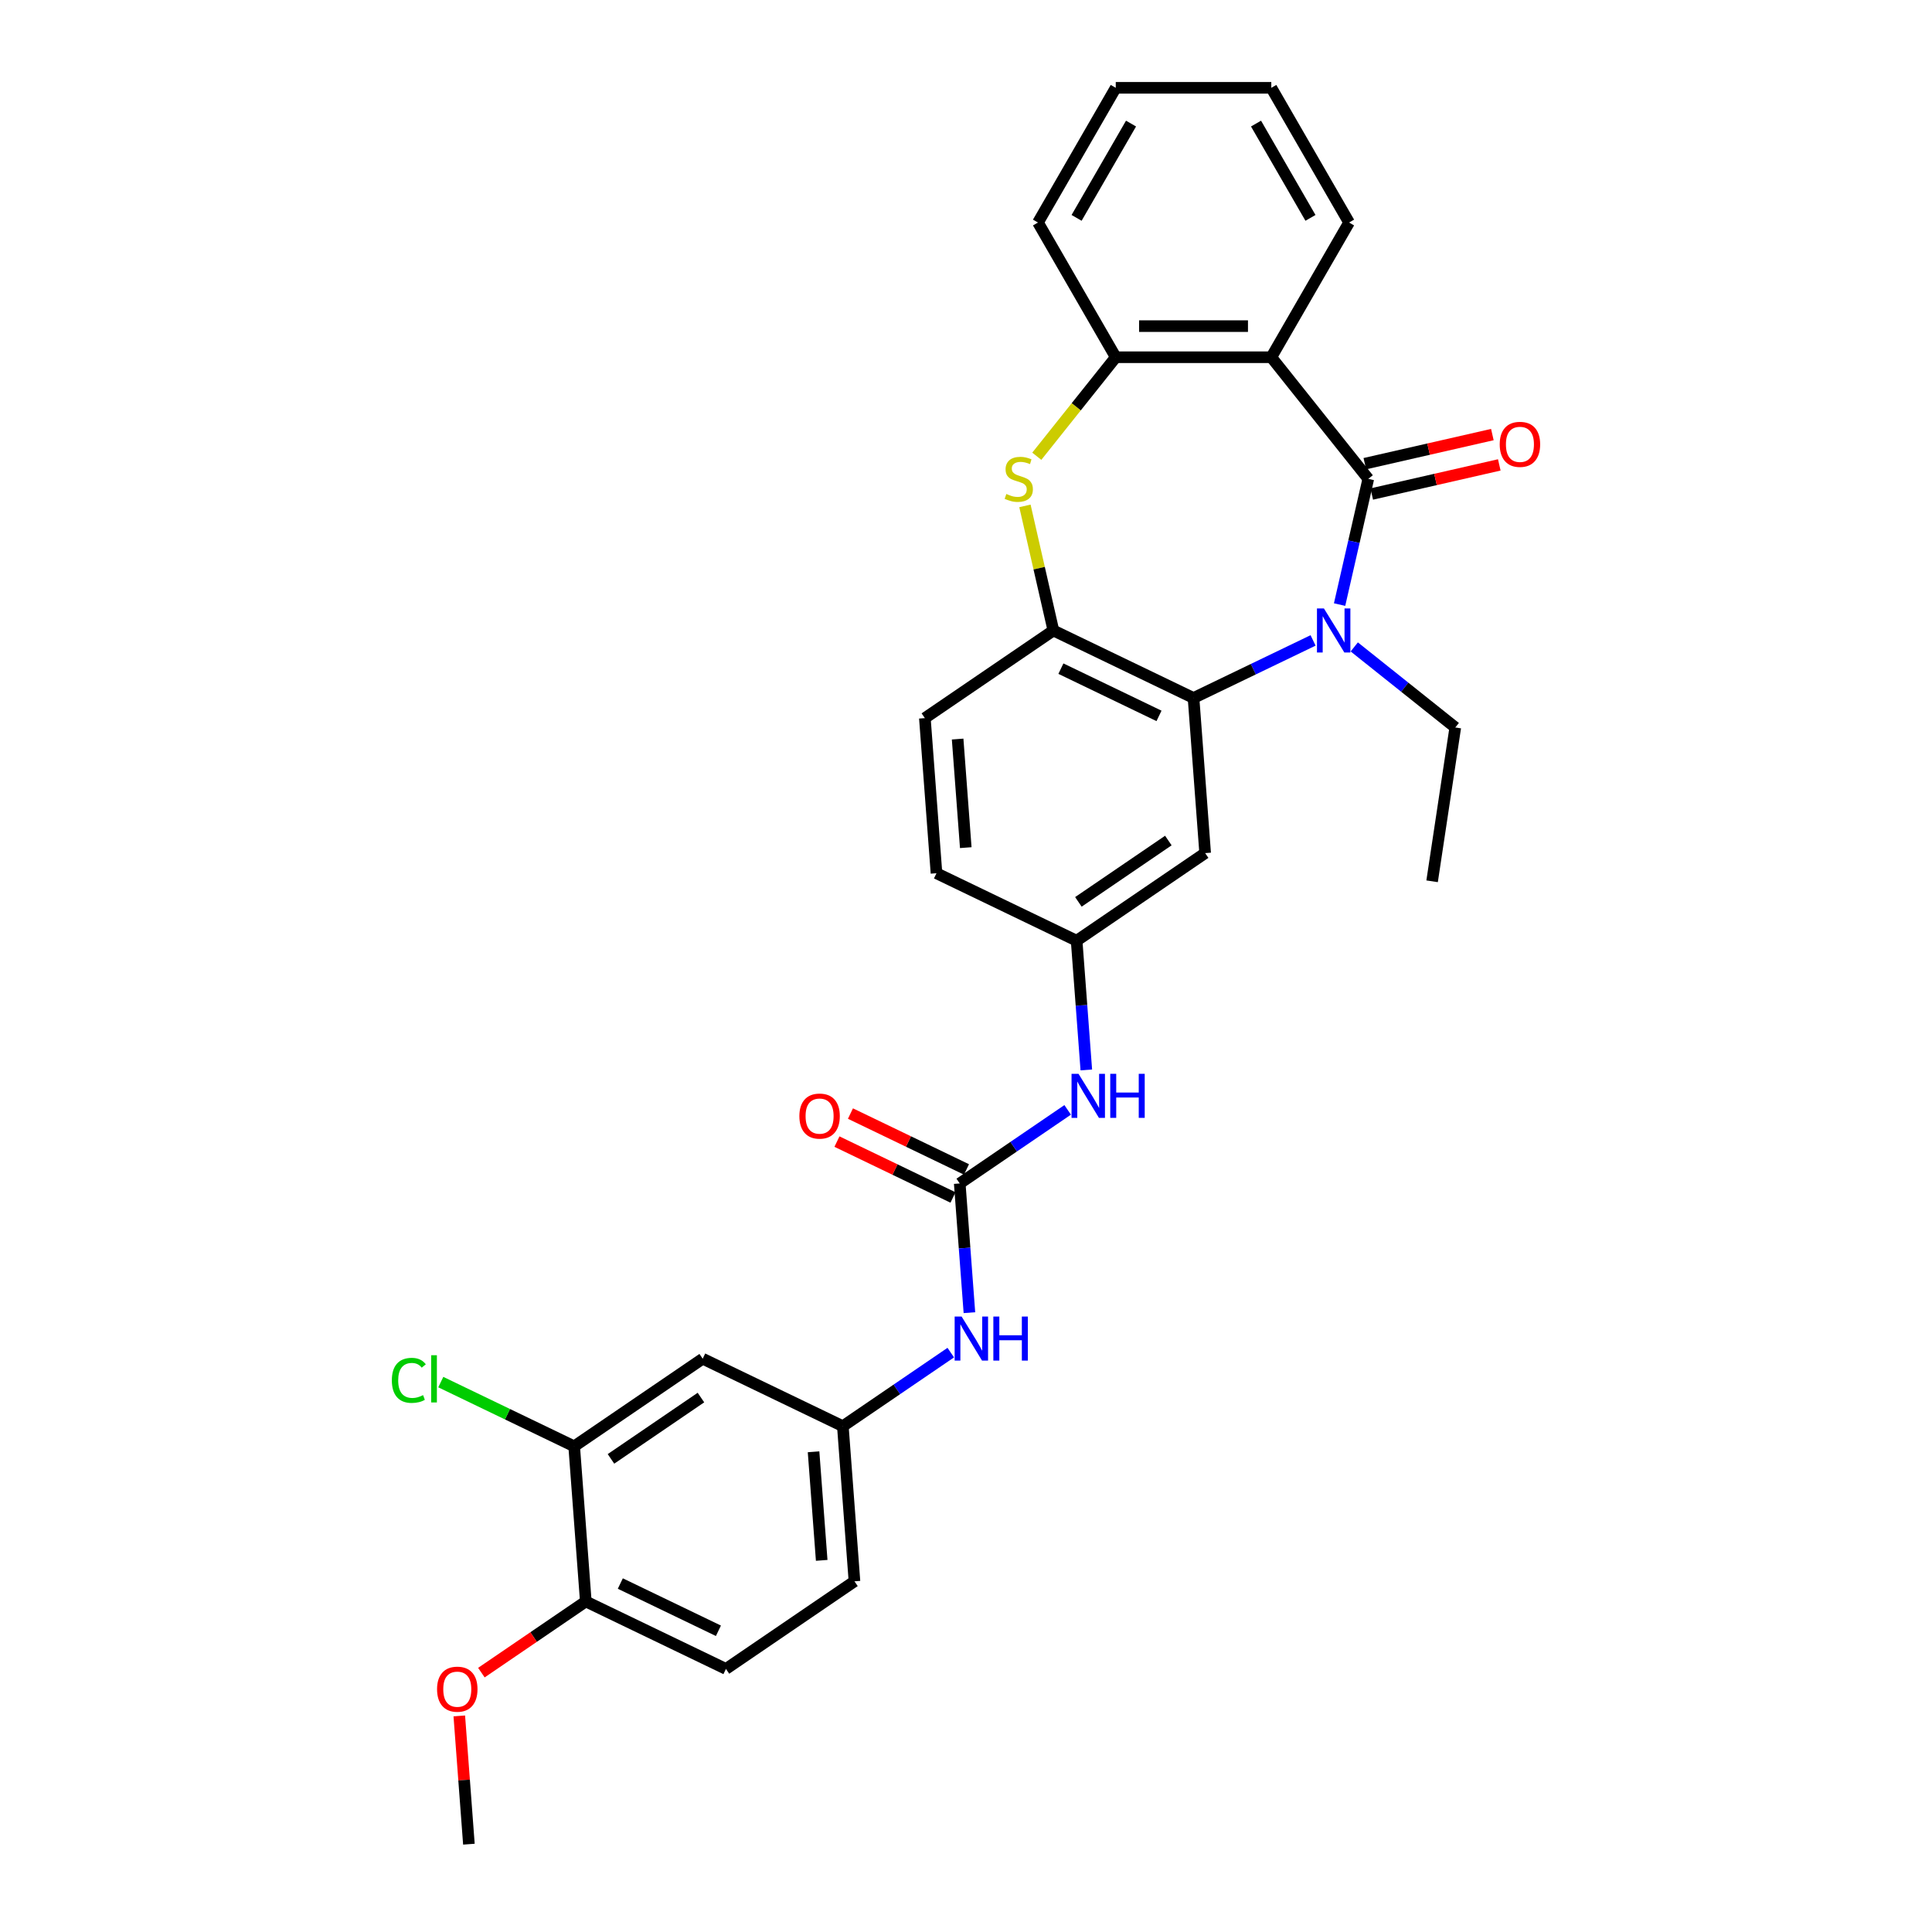 <?xml version='1.0' encoding='iso-8859-1'?>
<svg version='1.1' baseProfile='full'
              xmlns='http://www.w3.org/2000/svg'
                      xmlns:rdkit='http://www.rdkit.org/xml'
                      xmlns:xlink='http://www.w3.org/1999/xlink'
                  xml:space='preserve'
width='1000px' height='1000px' viewBox='0 0 1000 1000'>
<!-- END OF HEADER -->
<rect style='opacity:1.0;fill:#FFFFFF;stroke:none' width='1000' height='1000' x='0' y='0'> </rect>
<path class='bond-0' d='M 708.222,247.851 L 700.795,280.391' style='fill:none;fill-rule:evenodd;stroke:#000000;stroke-width:6px;stroke-linecap:butt;stroke-linejoin:miter;stroke-opacity:1' />
<path class='bond-0' d='M 700.795,280.391 L 693.368,312.931' style='fill:none;fill-rule:evenodd;stroke:#0000FF;stroke-width:6px;stroke-linecap:butt;stroke-linejoin:miter;stroke-opacity:1' />
<path class='bond-1' d='M 708.222,247.851 L 658.024,184.905' style='fill:none;fill-rule:evenodd;stroke:#000000;stroke-width:6px;stroke-linecap:butt;stroke-linejoin:miter;stroke-opacity:1' />
<path class='bond-12' d='M 710.013,255.7 L 743.02,248.167' style='fill:none;fill-rule:evenodd;stroke:#000000;stroke-width:6px;stroke-linecap:butt;stroke-linejoin:miter;stroke-opacity:1' />
<path class='bond-12' d='M 743.02,248.167 L 776.027,240.633' style='fill:none;fill-rule:evenodd;stroke:#FF0000;stroke-width:6px;stroke-linecap:butt;stroke-linejoin:miter;stroke-opacity:1' />
<path class='bond-12' d='M 706.43,240.002 L 739.437,232.468' style='fill:none;fill-rule:evenodd;stroke:#000000;stroke-width:6px;stroke-linecap:butt;stroke-linejoin:miter;stroke-opacity:1' />
<path class='bond-12' d='M 739.437,232.468 L 772.444,224.935' style='fill:none;fill-rule:evenodd;stroke:#FF0000;stroke-width:6px;stroke-linecap:butt;stroke-linejoin:miter;stroke-opacity:1' />
<path class='bond-2' d='M 679.646,331.478 L 648.707,346.377' style='fill:none;fill-rule:evenodd;stroke:#0000FF;stroke-width:6px;stroke-linecap:butt;stroke-linejoin:miter;stroke-opacity:1' />
<path class='bond-2' d='M 648.707,346.377 L 617.768,361.277' style='fill:none;fill-rule:evenodd;stroke:#000000;stroke-width:6px;stroke-linecap:butt;stroke-linejoin:miter;stroke-opacity:1' />
<path class='bond-19' d='M 700.966,334.845 L 727.109,355.694' style='fill:none;fill-rule:evenodd;stroke:#0000FF;stroke-width:6px;stroke-linecap:butt;stroke-linejoin:miter;stroke-opacity:1' />
<path class='bond-19' d='M 727.109,355.694 L 753.253,376.542' style='fill:none;fill-rule:evenodd;stroke:#000000;stroke-width:6px;stroke-linecap:butt;stroke-linejoin:miter;stroke-opacity:1' />
<path class='bond-5' d='M 658.024,184.905 L 577.512,184.905' style='fill:none;fill-rule:evenodd;stroke:#000000;stroke-width:6px;stroke-linecap:butt;stroke-linejoin:miter;stroke-opacity:1' />
<path class='bond-5' d='M 645.947,168.802 L 589.589,168.802' style='fill:none;fill-rule:evenodd;stroke:#000000;stroke-width:6px;stroke-linecap:butt;stroke-linejoin:miter;stroke-opacity:1' />
<path class='bond-23' d='M 658.024,184.905 L 698.279,115.18' style='fill:none;fill-rule:evenodd;stroke:#000000;stroke-width:6px;stroke-linecap:butt;stroke-linejoin:miter;stroke-opacity:1' />
<path class='bond-4' d='M 617.768,361.277 L 545.229,326.344' style='fill:none;fill-rule:evenodd;stroke:#000000;stroke-width:6px;stroke-linecap:butt;stroke-linejoin:miter;stroke-opacity:1' />
<path class='bond-4' d='M 599.9,370.545 L 549.124,346.092' style='fill:none;fill-rule:evenodd;stroke:#000000;stroke-width:6px;stroke-linecap:butt;stroke-linejoin:miter;stroke-opacity:1' />
<path class='bond-7' d='M 617.768,361.277 L 623.784,441.563' style='fill:none;fill-rule:evenodd;stroke:#000000;stroke-width:6px;stroke-linecap:butt;stroke-linejoin:miter;stroke-opacity:1' />
<path class='bond-3' d='M 536.637,236.16 L 557.074,210.532' style='fill:none;fill-rule:evenodd;stroke:#CCCC00;stroke-width:6px;stroke-linecap:butt;stroke-linejoin:miter;stroke-opacity:1' />
<path class='bond-3' d='M 557.074,210.532 L 577.512,184.905' style='fill:none;fill-rule:evenodd;stroke:#000000;stroke-width:6px;stroke-linecap:butt;stroke-linejoin:miter;stroke-opacity:1' />
<path class='bond-30' d='M 530.508,261.844 L 537.868,294.094' style='fill:none;fill-rule:evenodd;stroke:#CCCC00;stroke-width:6px;stroke-linecap:butt;stroke-linejoin:miter;stroke-opacity:1' />
<path class='bond-30' d='M 537.868,294.094 L 545.229,326.344' style='fill:none;fill-rule:evenodd;stroke:#000000;stroke-width:6px;stroke-linecap:butt;stroke-linejoin:miter;stroke-opacity:1' />
<path class='bond-17' d='M 545.229,326.344 L 478.707,371.698' style='fill:none;fill-rule:evenodd;stroke:#000000;stroke-width:6px;stroke-linecap:butt;stroke-linejoin:miter;stroke-opacity:1' />
<path class='bond-25' d='M 577.512,184.905 L 537.256,115.18' style='fill:none;fill-rule:evenodd;stroke:#000000;stroke-width:6px;stroke-linecap:butt;stroke-linejoin:miter;stroke-opacity:1' />
<path class='bond-6' d='M 496.757,612.557 L 524.688,593.514' style='fill:none;fill-rule:evenodd;stroke:#000000;stroke-width:6px;stroke-linecap:butt;stroke-linejoin:miter;stroke-opacity:1' />
<path class='bond-6' d='M 524.688,593.514 L 552.619,574.471' style='fill:none;fill-rule:evenodd;stroke:#0000FF;stroke-width:6px;stroke-linecap:butt;stroke-linejoin:miter;stroke-opacity:1' />
<path class='bond-9' d='M 496.757,612.557 L 499.263,645.994' style='fill:none;fill-rule:evenodd;stroke:#000000;stroke-width:6px;stroke-linecap:butt;stroke-linejoin:miter;stroke-opacity:1' />
<path class='bond-9' d='M 499.263,645.994 L 501.769,679.431' style='fill:none;fill-rule:evenodd;stroke:#0000FF;stroke-width:6px;stroke-linecap:butt;stroke-linejoin:miter;stroke-opacity:1' />
<path class='bond-15' d='M 500.251,605.304 L 470.221,590.842' style='fill:none;fill-rule:evenodd;stroke:#000000;stroke-width:6px;stroke-linecap:butt;stroke-linejoin:miter;stroke-opacity:1' />
<path class='bond-15' d='M 470.221,590.842 L 440.192,576.381' style='fill:none;fill-rule:evenodd;stroke:#FF0000;stroke-width:6px;stroke-linecap:butt;stroke-linejoin:miter;stroke-opacity:1' />
<path class='bond-15' d='M 493.264,619.811 L 463.235,605.35' style='fill:none;fill-rule:evenodd;stroke:#000000;stroke-width:6px;stroke-linecap:butt;stroke-linejoin:miter;stroke-opacity:1' />
<path class='bond-15' d='M 463.235,605.35 L 433.205,590.888' style='fill:none;fill-rule:evenodd;stroke:#FF0000;stroke-width:6px;stroke-linecap:butt;stroke-linejoin:miter;stroke-opacity:1' />
<path class='bond-13' d='M 623.784,441.563 L 557.263,486.917' style='fill:none;fill-rule:evenodd;stroke:#000000;stroke-width:6px;stroke-linecap:butt;stroke-linejoin:miter;stroke-opacity:1' />
<path class='bond-13' d='M 604.735,435.062 L 558.17,466.81' style='fill:none;fill-rule:evenodd;stroke:#000000;stroke-width:6px;stroke-linecap:butt;stroke-linejoin:miter;stroke-opacity:1' />
<path class='bond-8' d='M 562.274,553.79 L 559.768,520.354' style='fill:none;fill-rule:evenodd;stroke:#0000FF;stroke-width:6px;stroke-linecap:butt;stroke-linejoin:miter;stroke-opacity:1' />
<path class='bond-8' d='M 559.768,520.354 L 557.263,486.917' style='fill:none;fill-rule:evenodd;stroke:#000000;stroke-width:6px;stroke-linecap:butt;stroke-linejoin:miter;stroke-opacity:1' />
<path class='bond-14' d='M 492.114,700.112 L 464.183,719.155' style='fill:none;fill-rule:evenodd;stroke:#0000FF;stroke-width:6px;stroke-linecap:butt;stroke-linejoin:miter;stroke-opacity:1' />
<path class='bond-14' d='M 464.183,719.155 L 436.252,738.198' style='fill:none;fill-rule:evenodd;stroke:#000000;stroke-width:6px;stroke-linecap:butt;stroke-linejoin:miter;stroke-opacity:1' />
<path class='bond-10' d='M 297.192,748.619 L 363.714,703.265' style='fill:none;fill-rule:evenodd;stroke:#000000;stroke-width:6px;stroke-linecap:butt;stroke-linejoin:miter;stroke-opacity:1' />
<path class='bond-10' d='M 316.241,755.12 L 362.806,723.372' style='fill:none;fill-rule:evenodd;stroke:#000000;stroke-width:6px;stroke-linecap:butt;stroke-linejoin:miter;stroke-opacity:1' />
<path class='bond-20' d='M 297.192,748.619 L 262.67,731.994' style='fill:none;fill-rule:evenodd;stroke:#000000;stroke-width:6px;stroke-linecap:butt;stroke-linejoin:miter;stroke-opacity:1' />
<path class='bond-20' d='M 262.67,731.994 L 228.148,715.369' style='fill:none;fill-rule:evenodd;stroke:#00CC00;stroke-width:6px;stroke-linecap:butt;stroke-linejoin:miter;stroke-opacity:1' />
<path class='bond-33' d='M 297.192,748.619 L 303.209,828.905' style='fill:none;fill-rule:evenodd;stroke:#000000;stroke-width:6px;stroke-linecap:butt;stroke-linejoin:miter;stroke-opacity:1' />
<path class='bond-11' d='M 363.714,703.265 L 436.252,738.198' style='fill:none;fill-rule:evenodd;stroke:#000000;stroke-width:6px;stroke-linecap:butt;stroke-linejoin:miter;stroke-opacity:1' />
<path class='bond-21' d='M 557.263,486.917 L 484.724,451.984' style='fill:none;fill-rule:evenodd;stroke:#000000;stroke-width:6px;stroke-linecap:butt;stroke-linejoin:miter;stroke-opacity:1' />
<path class='bond-22' d='M 436.252,738.198 L 442.269,818.484' style='fill:none;fill-rule:evenodd;stroke:#000000;stroke-width:6px;stroke-linecap:butt;stroke-linejoin:miter;stroke-opacity:1' />
<path class='bond-22' d='M 421.097,751.444 L 425.309,807.644' style='fill:none;fill-rule:evenodd;stroke:#000000;stroke-width:6px;stroke-linecap:butt;stroke-linejoin:miter;stroke-opacity:1' />
<path class='bond-16' d='M 303.209,828.905 L 375.747,863.838' style='fill:none;fill-rule:evenodd;stroke:#000000;stroke-width:6px;stroke-linecap:butt;stroke-linejoin:miter;stroke-opacity:1' />
<path class='bond-16' d='M 321.076,819.637 L 371.853,844.09' style='fill:none;fill-rule:evenodd;stroke:#000000;stroke-width:6px;stroke-linecap:butt;stroke-linejoin:miter;stroke-opacity:1' />
<path class='bond-24' d='M 303.209,828.905 L 276.187,847.328' style='fill:none;fill-rule:evenodd;stroke:#000000;stroke-width:6px;stroke-linecap:butt;stroke-linejoin:miter;stroke-opacity:1' />
<path class='bond-24' d='M 276.187,847.328 L 249.166,865.751' style='fill:none;fill-rule:evenodd;stroke:#FF0000;stroke-width:6px;stroke-linecap:butt;stroke-linejoin:miter;stroke-opacity:1' />
<path class='bond-32' d='M 478.707,371.698 L 484.724,451.984' style='fill:none;fill-rule:evenodd;stroke:#000000;stroke-width:6px;stroke-linecap:butt;stroke-linejoin:miter;stroke-opacity:1' />
<path class='bond-32' d='M 495.667,382.538 L 499.879,438.738' style='fill:none;fill-rule:evenodd;stroke:#000000;stroke-width:6px;stroke-linecap:butt;stroke-linejoin:miter;stroke-opacity:1' />
<path class='bond-18' d='M 375.747,863.838 L 442.269,818.484' style='fill:none;fill-rule:evenodd;stroke:#000000;stroke-width:6px;stroke-linecap:butt;stroke-linejoin:miter;stroke-opacity:1' />
<path class='bond-27' d='M 753.253,376.542 L 741.253,456.155' style='fill:none;fill-rule:evenodd;stroke:#000000;stroke-width:6px;stroke-linecap:butt;stroke-linejoin:miter;stroke-opacity:1' />
<path class='bond-28' d='M 698.279,115.18 L 658.024,45.455' style='fill:none;fill-rule:evenodd;stroke:#000000;stroke-width:6px;stroke-linecap:butt;stroke-linejoin:miter;stroke-opacity:1' />
<path class='bond-28' d='M 678.296,112.772 L 650.117,63.965' style='fill:none;fill-rule:evenodd;stroke:#000000;stroke-width:6px;stroke-linecap:butt;stroke-linejoin:miter;stroke-opacity:1' />
<path class='bond-26' d='M 237.728,888.155 L 240.216,921.35' style='fill:none;fill-rule:evenodd;stroke:#FF0000;stroke-width:6px;stroke-linecap:butt;stroke-linejoin:miter;stroke-opacity:1' />
<path class='bond-26' d='M 240.216,921.35 L 242.703,954.545' style='fill:none;fill-rule:evenodd;stroke:#000000;stroke-width:6px;stroke-linecap:butt;stroke-linejoin:miter;stroke-opacity:1' />
<path class='bond-31' d='M 537.256,115.18 L 577.512,45.455' style='fill:none;fill-rule:evenodd;stroke:#000000;stroke-width:6px;stroke-linecap:butt;stroke-linejoin:miter;stroke-opacity:1' />
<path class='bond-31' d='M 557.24,112.772 L 585.419,63.965' style='fill:none;fill-rule:evenodd;stroke:#000000;stroke-width:6px;stroke-linecap:butt;stroke-linejoin:miter;stroke-opacity:1' />
<path class='bond-29' d='M 658.024,45.455 L 577.512,45.455' style='fill:none;fill-rule:evenodd;stroke:#000000;stroke-width:6px;stroke-linecap:butt;stroke-linejoin:miter;stroke-opacity:1' />
<path  class='atom-1' d='M 685.266 314.944
L 692.738 327.02
Q 693.478 328.212, 694.67 330.37
Q 695.861 332.527, 695.926 332.656
L 695.926 314.944
L 698.953 314.944
L 698.953 337.745
L 695.829 337.745
L 687.81 324.541
Q 686.876 322.995, 685.878 321.224
Q 684.912 319.452, 684.622 318.905
L 684.622 337.745
L 681.659 337.745
L 681.659 314.944
L 685.266 314.944
' fill='#0000FF'/>
<path  class='atom-4' d='M 520.873 255.677
Q 521.13 255.774, 522.193 256.224
Q 523.256 256.675, 524.415 256.965
Q 525.607 257.223, 526.766 257.223
Q 528.924 257.223, 530.18 256.192
Q 531.436 255.129, 531.436 253.294
Q 531.436 252.038, 530.792 251.265
Q 530.18 250.492, 529.214 250.073
Q 528.248 249.655, 526.637 249.172
Q 524.609 248.56, 523.385 247.98
Q 522.193 247.4, 521.324 246.177
Q 520.486 244.953, 520.486 242.892
Q 520.486 240.025, 522.419 238.254
Q 524.383 236.483, 528.248 236.483
Q 530.888 236.483, 533.884 237.739
L 533.143 240.219
Q 530.405 239.092, 528.344 239.092
Q 526.122 239.092, 524.898 240.025
Q 523.675 240.927, 523.707 242.505
Q 523.707 243.729, 524.319 244.47
Q 524.963 245.21, 525.865 245.629
Q 526.798 246.048, 528.344 246.531
Q 530.405 247.175, 531.629 247.819
Q 532.853 248.463, 533.722 249.783
Q 534.624 251.072, 534.624 253.294
Q 534.624 256.45, 532.499 258.157
Q 530.405 259.831, 526.895 259.831
Q 524.866 259.831, 523.32 259.38
Q 521.807 258.962, 520.003 258.221
L 520.873 255.677
' fill='#CCCC00'/>
<path  class='atom-9' d='M 558.239 555.803
L 565.711 567.88
Q 566.451 569.071, 567.643 571.229
Q 568.834 573.387, 568.899 573.516
L 568.899 555.803
L 571.926 555.803
L 571.926 578.604
L 568.802 578.604
L 560.783 565.4
Q 559.849 563.854, 558.851 562.083
Q 557.885 560.312, 557.595 559.764
L 557.595 578.604
L 554.632 578.604
L 554.632 555.803
L 558.239 555.803
' fill='#0000FF'/>
<path  class='atom-9' d='M 574.664 555.803
L 577.755 555.803
L 577.755 565.497
L 589.413 565.497
L 589.413 555.803
L 592.505 555.803
L 592.505 578.604
L 589.413 578.604
L 589.413 568.073
L 577.755 568.073
L 577.755 578.604
L 574.664 578.604
L 574.664 555.803
' fill='#0000FF'/>
<path  class='atom-10' d='M 497.734 681.443
L 505.205 693.52
Q 505.946 694.712, 507.138 696.869
Q 508.329 699.027, 508.394 699.156
L 508.394 681.443
L 511.421 681.443
L 511.421 704.244
L 508.297 704.244
L 500.278 691.04
Q 499.344 689.495, 498.346 687.723
Q 497.38 685.952, 497.09 685.405
L 497.09 704.244
L 494.127 704.244
L 494.127 681.443
L 497.734 681.443
' fill='#0000FF'/>
<path  class='atom-10' d='M 514.158 681.443
L 517.25 681.443
L 517.25 691.137
L 528.908 691.137
L 528.908 681.443
L 532 681.443
L 532 704.244
L 528.908 704.244
L 528.908 693.713
L 517.25 693.713
L 517.25 704.244
L 514.158 704.244
L 514.158 681.443
' fill='#0000FF'/>
<path  class='atom-13' d='M 776.248 230
Q 776.248 224.525, 778.953 221.466
Q 781.659 218.406, 786.715 218.406
Q 791.771 218.406, 794.476 221.466
Q 797.181 224.525, 797.181 230
Q 797.181 235.539, 794.444 238.695
Q 791.706 241.819, 786.715 241.819
Q 781.691 241.819, 778.953 238.695
Q 776.248 235.571, 776.248 230
M 786.715 239.243
Q 790.193 239.243, 792.061 236.924
Q 793.961 234.573, 793.961 230
Q 793.961 225.524, 792.061 223.269
Q 790.193 220.983, 786.715 220.983
Q 783.237 220.983, 781.336 223.237
Q 779.469 225.491, 779.469 230
Q 779.469 234.605, 781.336 236.924
Q 783.237 239.243, 786.715 239.243
' fill='#FF0000'/>
<path  class='atom-16' d='M 413.752 577.689
Q 413.752 572.214, 416.458 569.155
Q 419.163 566.095, 424.219 566.095
Q 429.275 566.095, 431.98 569.155
Q 434.685 572.214, 434.685 577.689
Q 434.685 583.228, 431.948 586.384
Q 429.211 589.508, 424.219 589.508
Q 419.195 589.508, 416.458 586.384
Q 413.752 583.261, 413.752 577.689
M 424.219 586.932
Q 427.697 586.932, 429.565 584.613
Q 431.465 582.262, 431.465 577.689
Q 431.465 573.213, 429.565 570.958
Q 427.697 568.672, 424.219 568.672
Q 420.741 568.672, 418.841 570.926
Q 416.973 573.18, 416.973 577.689
Q 416.973 582.294, 418.841 584.613
Q 420.741 586.932, 424.219 586.932
' fill='#FF0000'/>
<path  class='atom-21' d='M 202.819 714.475
Q 202.819 708.807, 205.46 705.844
Q 208.133 702.849, 213.189 702.849
Q 217.891 702.849, 220.403 706.166
L 218.277 707.905
Q 216.441 705.49, 213.189 705.49
Q 209.743 705.49, 207.907 707.809
Q 206.104 710.095, 206.104 714.475
Q 206.104 718.984, 207.972 721.302
Q 209.872 723.621, 213.543 723.621
Q 216.055 723.621, 218.986 722.108
L 219.887 724.523
Q 218.696 725.296, 216.892 725.747
Q 215.089 726.198, 213.092 726.198
Q 208.133 726.198, 205.46 723.17
Q 202.819 720.143, 202.819 714.475
' fill='#00CC00'/>
<path  class='atom-21' d='M 223.172 701.464
L 226.135 701.464
L 226.135 725.908
L 223.172 725.908
L 223.172 701.464
' fill='#00CC00'/>
<path  class='atom-25' d='M 226.22 874.323
Q 226.22 868.849, 228.926 865.789
Q 231.631 862.73, 236.687 862.73
Q 241.743 862.73, 244.448 865.789
Q 247.153 868.849, 247.153 874.323
Q 247.153 879.863, 244.416 883.019
Q 241.679 886.143, 236.687 886.143
Q 231.663 886.143, 228.926 883.019
Q 226.22 879.895, 226.22 874.323
M 236.687 883.566
Q 240.165 883.566, 242.033 881.247
Q 243.933 878.896, 243.933 874.323
Q 243.933 869.847, 242.033 867.593
Q 240.165 865.306, 236.687 865.306
Q 233.209 865.306, 231.309 867.56
Q 229.441 869.815, 229.441 874.323
Q 229.441 878.929, 231.309 881.247
Q 233.209 883.566, 236.687 883.566
' fill='#FF0000'/>
</svg>
